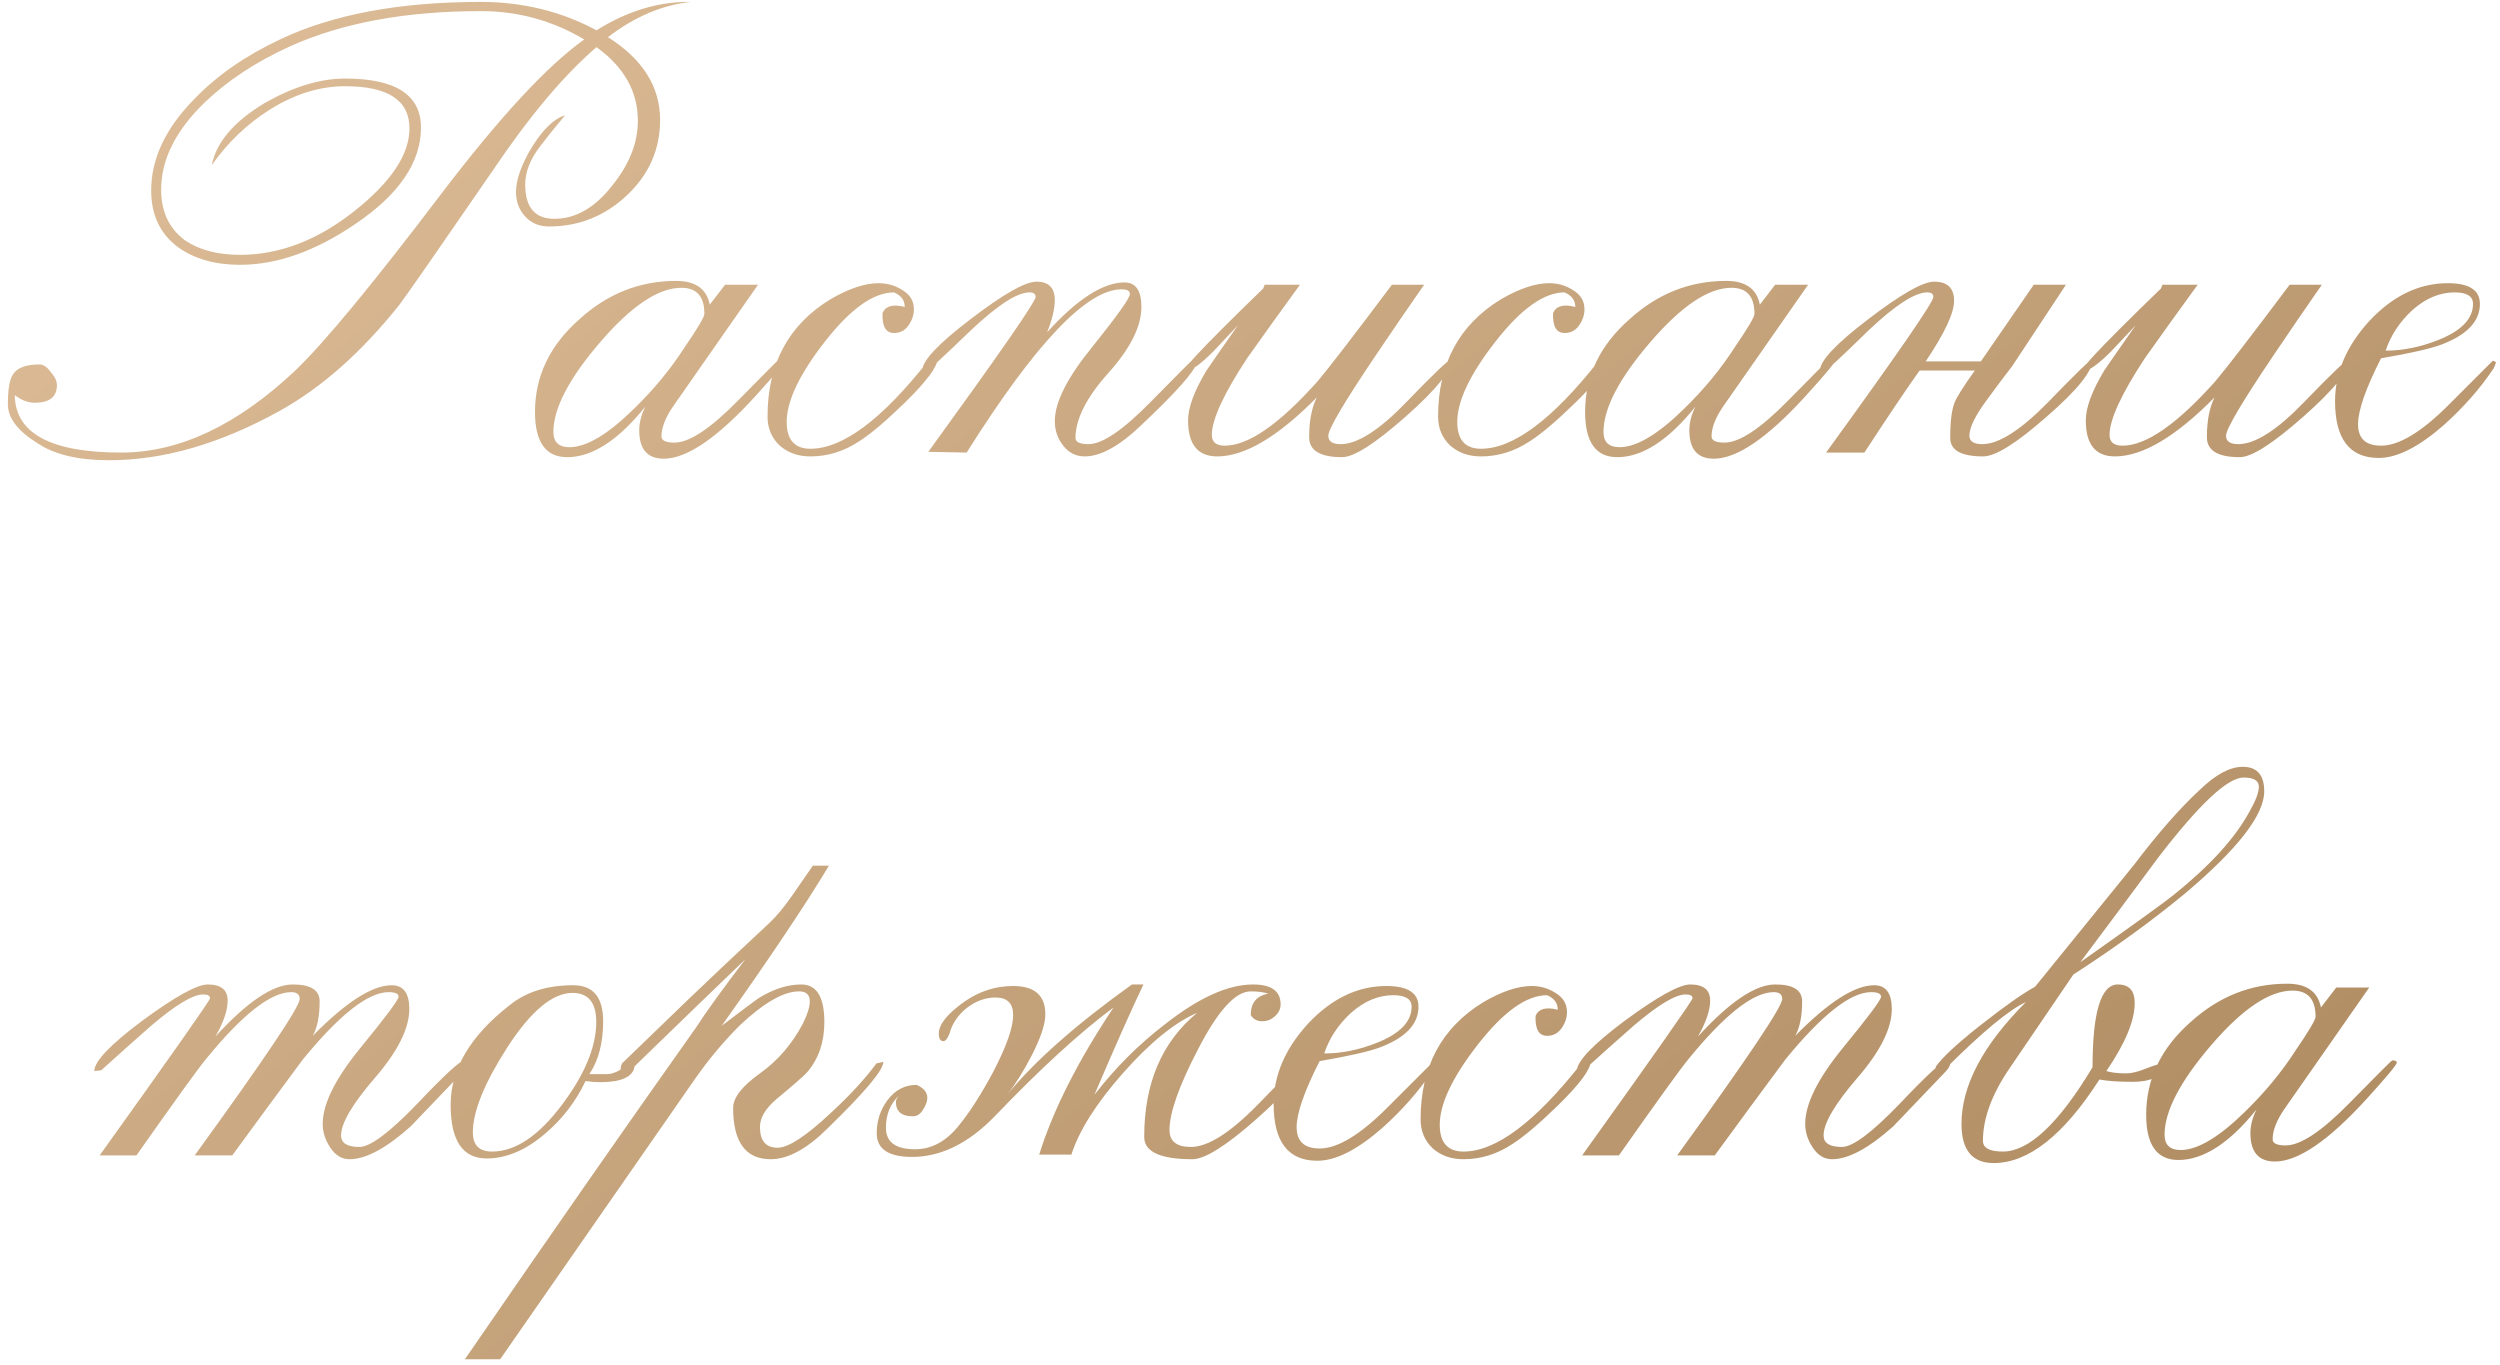 <?xml version="1.0" encoding="UTF-8"?> <svg xmlns="http://www.w3.org/2000/svg" width="249" height="136" viewBox="0 0 249 136" fill="none"> <path d="M68.799 0.191C65.949 0.496 63.201 1.667 60.554 3.702C64.015 5.891 65.745 8.639 65.745 11.947C65.745 14.898 64.626 17.417 62.387 19.504C60.198 21.539 57.628 22.557 54.677 22.557C53.71 22.557 52.921 22.227 52.31 21.565C51.7 20.903 51.394 20.089 51.394 19.122C51.394 17.901 51.929 16.399 52.997 14.618C54.117 12.837 55.211 11.794 56.28 11.489C55.415 12.506 54.575 13.55 53.761 14.618C52.794 15.891 52.31 17.137 52.31 18.359C52.31 20.649 53.277 21.794 55.211 21.794C57.348 21.794 59.282 20.674 61.013 18.435C62.692 16.349 63.532 14.211 63.532 12.023C63.532 9.122 62.158 6.679 59.41 4.695C56.153 7.494 52.692 11.616 49.028 17.061C43.633 24.898 40.554 29.326 39.791 30.343C36.025 35.076 32.03 38.613 27.806 40.954C21.903 44.211 16.254 45.84 10.86 45.84C7.806 45.84 5.44 45.28 3.761 44.16C1.776 42.939 0.784 41.641 0.784 40.267C0.784 38.842 0.936 37.875 1.242 37.366C1.649 36.654 2.539 36.298 3.913 36.298C4.32 36.298 4.702 36.552 5.058 37.061C5.465 37.519 5.669 37.952 5.669 38.359C5.669 39.529 4.931 40.114 3.455 40.114C2.794 40.114 2.132 39.86 1.471 39.351C1.521 43.168 5.058 45.076 12.081 45.076C17.883 45.076 23.684 42.328 29.486 36.832C32.387 34.033 37.196 28.206 43.913 19.351C49.766 11.667 54.524 6.527 58.188 3.931C55.033 2.048 51.598 1.107 47.883 1.107C40.402 1.107 34.066 2.277 28.875 4.618C25.516 6.145 22.692 8.003 20.402 10.191C17.501 12.99 16.051 15.891 16.051 18.893C16.051 21.081 16.84 22.761 18.417 23.931C19.842 24.898 21.674 25.382 23.913 25.382C27.832 25.382 31.623 23.931 35.287 21.03C38.952 18.13 40.783 15.382 40.783 12.786C40.783 9.987 38.646 8.588 34.371 8.588C31.827 8.588 29.308 9.377 26.814 10.954C24.575 12.379 22.666 14.211 21.089 16.45C21.547 14.16 23.303 12.099 26.356 10.267C29.206 8.639 31.878 7.824 34.371 7.824C39.41 7.824 41.929 9.453 41.929 12.71C41.929 16.171 39.74 19.377 35.364 22.328C31.394 25.025 27.577 26.374 23.913 26.374C21.42 26.374 19.359 25.789 17.73 24.618C15.949 23.295 15.058 21.412 15.058 18.97C15.058 15.814 16.483 12.786 19.333 9.886C21.572 7.545 24.422 5.56 27.883 3.931C33.124 1.438 39.791 0.191 47.883 0.191C52.056 0.191 55.898 1.132 59.41 3.015C62.514 1.081 65.644 0.14 68.799 0.191ZM78.248 35.84C78.248 36.043 77.23 37.265 75.194 39.504C71.428 43.626 68.4 45.687 66.11 45.687C64.482 45.687 63.667 44.745 63.667 42.863C63.667 42.099 63.871 41.31 64.278 40.496C61.581 43.855 58.986 45.534 56.492 45.534C54.355 45.534 53.286 44.033 53.286 41.031C53.286 37.468 54.762 34.389 57.713 31.794C60.512 29.249 63.718 27.977 67.332 27.977C69.265 27.977 70.385 28.766 70.69 30.343L72.217 28.359H75.499L67.026 40.496C66.263 41.616 65.881 42.608 65.881 43.473C65.881 43.88 66.314 44.084 67.179 44.084C68.655 44.084 70.767 42.684 73.515 39.886C76.314 37.036 77.739 35.611 77.79 35.611C78.095 35.611 78.248 35.687 78.248 35.84ZM70.156 31.259C70.156 29.529 69.393 28.664 67.866 28.664C65.576 28.664 62.879 30.471 59.774 34.084C56.67 37.697 55.118 40.674 55.118 43.015C55.118 44.033 55.652 44.542 56.721 44.542C58.4 44.542 60.538 43.27 63.133 40.725C65.118 38.791 66.797 36.756 68.171 34.618C69.494 32.684 70.156 31.565 70.156 31.259ZM93.394 35.687C93.394 36.501 92.299 37.977 90.111 40.114C88.228 41.947 86.727 43.219 85.607 43.931C84.081 44.949 82.452 45.458 80.722 45.458C79.501 45.458 78.483 45.102 77.668 44.389C76.854 43.626 76.447 42.659 76.447 41.489C76.447 36.247 78.534 32.354 82.707 29.809C84.539 28.741 86.142 28.206 87.516 28.206C88.381 28.206 89.17 28.435 89.882 28.893C90.646 29.351 91.027 29.987 91.027 30.802C91.027 31.361 90.849 31.896 90.493 32.405C90.137 32.913 89.653 33.168 89.043 33.168C88.228 33.168 87.847 32.506 87.897 31.183C88.203 30.471 88.941 30.267 90.111 30.573C90.111 29.911 89.755 29.427 89.043 29.122C87.007 29.122 84.717 30.751 82.172 34.008C79.628 37.265 78.356 39.936 78.356 42.023C78.356 43.804 79.144 44.695 80.722 44.695C83.928 44.695 87.821 41.794 92.401 35.992L93.394 35.687ZM119.18 36.145C118.977 37.01 117.119 39.097 113.608 42.405C111.47 44.44 109.613 45.458 108.035 45.458C107.17 45.458 106.457 45.102 105.898 44.389C105.338 43.677 105.058 42.863 105.058 41.947C105.058 40.064 106.305 37.595 108.798 34.542C111.292 31.438 112.539 29.682 112.539 29.275C112.539 28.97 112.259 28.817 111.699 28.817C108.239 28.817 103.099 34.237 96.279 45.076L92.463 45C99.587 35.178 103.15 30.038 103.15 29.58C103.15 29.275 102.946 29.122 102.539 29.122C101.318 29.122 99.384 30.369 96.737 32.863C93.888 35.611 92.335 37.036 92.081 37.137L91.852 36.908C91.852 35.941 93.455 34.237 96.661 31.794C99.918 29.3 102.106 28.053 103.226 28.053C104.447 28.053 105.058 28.664 105.058 29.886C105.058 30.751 104.804 31.819 104.295 33.092C107.297 29.784 109.867 28.13 112.005 28.13C113.124 28.13 113.684 28.944 113.684 30.573C113.684 32.506 112.59 34.695 110.402 37.137C108.213 39.58 107.119 41.743 107.119 43.626C107.119 44.033 107.552 44.237 108.417 44.237C109.791 44.237 111.852 42.837 114.6 40.038C117.348 37.239 118.748 35.84 118.798 35.84L119.18 36.145ZM144.59 35.763C144.59 36.883 143.064 38.791 140.01 41.489C136.957 44.186 134.845 45.534 133.674 45.534C131.486 45.534 130.392 44.873 130.392 43.55C130.392 41.921 130.646 40.598 131.155 39.58C127.288 43.499 123.98 45.458 121.232 45.458C119.298 45.458 118.331 44.262 118.331 41.87C118.331 40.598 118.942 38.944 120.163 36.908C120.468 36.45 121.512 34.949 123.293 32.405C122.478 33.27 121.664 34.135 120.85 35C119.629 36.221 118.763 36.858 118.255 36.908V36.527C118.255 36.323 119.4 35.076 121.69 32.786C123.064 31.412 124.438 30.064 125.812 28.741L125.964 28.359H129.476C127.695 30.802 125.939 33.244 124.209 35.687C121.868 39.249 120.697 41.794 120.697 43.321C120.697 44.033 121.13 44.389 121.995 44.389C124.336 44.389 127.415 42.252 131.232 37.977C132.351 36.654 134.819 33.448 138.636 28.359H141.842C140.214 30.7 138.611 33.041 137.033 35.382C133.878 40.064 132.3 42.735 132.3 43.397C132.3 43.957 132.707 44.237 133.522 44.237C135.201 44.237 137.389 42.837 140.087 40.038C142.835 37.188 144.336 35.763 144.59 35.763ZM160.181 35.687C160.181 36.501 159.087 37.977 156.898 40.114C155.015 41.947 153.514 43.219 152.395 43.931C150.868 44.949 149.239 45.458 147.509 45.458C146.288 45.458 145.27 45.102 144.456 44.389C143.641 43.626 143.234 42.659 143.234 41.489C143.234 36.247 145.321 32.354 149.494 29.809C151.326 28.741 152.929 28.206 154.303 28.206C155.168 28.206 155.957 28.435 156.669 28.893C157.433 29.351 157.814 29.987 157.814 30.802C157.814 31.361 157.636 31.896 157.28 32.405C156.924 32.913 156.44 33.168 155.83 33.168C155.015 33.168 154.634 32.506 154.685 31.183C154.99 30.471 155.728 30.267 156.898 30.573C156.898 29.911 156.542 29.427 155.83 29.122C153.794 29.122 151.504 30.751 148.959 34.008C146.415 37.265 145.143 39.936 145.143 42.023C145.143 43.804 145.931 44.695 147.509 44.695C150.715 44.695 154.608 41.794 159.188 35.992L160.181 35.687ZM182.837 35.84C182.837 36.043 181.82 37.265 179.784 39.504C176.018 43.626 172.99 45.687 170.7 45.687C169.072 45.687 168.257 44.745 168.257 42.863C168.257 42.099 168.461 41.31 168.868 40.496C166.171 43.855 163.575 45.534 161.082 45.534C158.944 45.534 157.876 44.033 157.876 41.031C157.876 37.468 159.351 34.389 162.303 31.794C165.102 29.249 168.308 27.977 171.921 27.977C173.855 27.977 174.975 28.766 175.28 30.343L176.807 28.359H180.089L171.616 40.496C170.853 41.616 170.471 42.608 170.471 43.473C170.471 43.88 170.904 44.084 171.769 44.084C173.245 44.084 175.357 42.684 178.105 39.886C180.904 37.036 182.329 35.611 182.379 35.611C182.685 35.611 182.837 35.687 182.837 35.84ZM174.746 31.259C174.746 29.529 173.983 28.664 172.456 28.664C170.166 28.664 167.469 30.471 164.364 34.084C161.26 37.697 159.708 40.674 159.708 43.015C159.708 44.033 160.242 44.542 161.311 44.542C162.99 44.542 165.128 43.27 167.723 40.725C169.708 38.791 171.387 36.756 172.761 34.618C174.084 32.684 174.746 31.565 174.746 31.259ZM208.442 35.763C208.442 36.934 206.915 38.842 203.861 41.489C200.859 44.135 198.747 45.458 197.525 45.458C195.337 45.458 194.243 44.847 194.243 43.626C194.243 41.947 194.396 40.751 194.701 40.038C194.905 39.529 195.566 38.486 196.686 36.908H191.19C189.917 38.69 188.085 41.412 185.693 45.076H181.877C189.001 35.255 192.564 30.089 192.564 29.58C192.564 29.275 192.36 29.122 191.953 29.122C190.732 29.122 188.798 30.369 186.151 32.863C183.352 35.611 181.8 37.036 181.495 37.137L181.266 36.908C181.266 35.941 182.869 34.237 186.075 31.794C189.332 29.3 191.52 28.053 192.64 28.053C193.963 28.053 194.625 28.69 194.625 29.962C194.625 31.183 193.683 33.193 191.8 35.992H197.296L202.564 28.359H205.77L200.426 36.45C199.561 37.57 198.721 38.69 197.907 39.809C196.737 41.387 196.151 42.583 196.151 43.397C196.151 43.957 196.584 44.237 197.449 44.237C199.078 44.237 201.266 42.837 204.014 40.038C206.762 37.188 208.238 35.763 208.442 35.763ZM234.004 35.763C234.004 36.883 232.478 38.791 229.424 41.489C226.371 44.186 224.259 45.534 223.088 45.534C220.9 45.534 219.806 44.873 219.806 43.55C219.806 41.921 220.06 40.598 220.569 39.58C216.702 43.499 213.394 45.458 210.646 45.458C208.712 45.458 207.745 44.262 207.745 41.87C207.745 40.598 208.356 38.944 209.577 36.908C209.882 36.45 210.926 34.949 212.707 32.405C211.893 33.27 211.078 34.135 210.264 35C209.043 36.221 208.178 36.858 207.669 36.908V36.527C207.669 36.323 208.814 35.076 211.104 32.786C212.478 31.412 213.852 30.064 215.226 28.741L215.379 28.359H218.89C217.109 30.802 215.353 33.244 213.623 35.687C211.282 39.249 210.111 41.794 210.111 43.321C210.111 44.033 210.544 44.389 211.409 44.389C213.75 44.389 216.829 42.252 220.646 37.977C221.765 36.654 224.234 33.448 228.05 28.359H231.256C229.628 30.7 228.025 33.041 226.447 35.382C223.292 40.064 221.714 42.735 221.714 43.397C221.714 43.957 222.122 44.237 222.936 44.237C224.615 44.237 226.803 42.837 229.501 40.038C232.249 37.188 233.75 35.763 234.004 35.763ZM248.602 36.069C248.552 36.272 248.475 36.476 248.373 36.679C247.05 38.664 245.396 40.547 243.412 42.328C240.918 44.517 238.755 45.611 236.923 45.611C234.022 45.611 232.572 43.728 232.572 39.962C232.572 37.112 233.717 34.44 236.007 31.947C238.348 29.453 240.943 28.206 243.793 28.206C245.931 28.206 246.999 28.893 246.999 30.267C246.999 31.997 245.727 33.346 243.183 34.313C242.114 34.72 240.104 35.178 237.152 35.687C235.625 38.69 234.862 40.878 234.862 42.252C234.862 43.677 235.625 44.389 237.152 44.389C238.933 44.389 241.172 43.041 243.87 40.343C246.77 37.443 248.246 35.967 248.297 35.916L248.602 36.069ZM246.312 30.267C246.312 29.504 245.702 29.122 244.48 29.122C243.005 29.122 241.605 29.707 240.282 30.878C239.01 32.048 238.119 33.397 237.61 34.924C239.34 34.924 241.096 34.567 242.877 33.855C245.167 32.939 246.312 31.743 246.312 30.267ZM46.568 105.992C46.568 106.196 46.364 106.501 45.957 106.908C42.802 110.216 41.123 111.972 40.919 112.176C38.476 114.364 36.441 115.458 34.812 115.458C34.049 115.458 33.413 115.076 32.904 114.313C32.395 113.55 32.14 112.761 32.14 111.947C32.14 109.962 33.387 107.443 35.881 104.389C38.425 101.285 39.698 99.58 39.698 99.275C39.698 98.969 39.367 98.817 38.705 98.817C36.67 98.817 33.82 101.056 30.156 105.534C27.815 108.69 25.474 111.87 23.133 115.076H19.392C26.364 105.458 29.85 100.267 29.85 99.504C29.85 99.046 29.57 98.817 29.011 98.817C26.975 98.817 24.151 101.031 20.537 105.458C19.774 106.374 17.458 109.58 13.591 115.076H9.927C17.255 104.847 20.919 99.631 20.919 99.427C20.919 99.173 20.69 99.046 20.232 99.046C19.214 99.046 17.484 100.089 15.041 102.176C13.362 103.651 11.708 105.127 10.079 106.603L9.392 106.679C9.392 105.712 10.995 104.033 14.201 101.641C17.458 99.249 19.621 98.053 20.69 98.053C22.013 98.053 22.675 98.588 22.675 99.656C22.675 100.623 22.268 101.819 21.453 103.244C24.608 99.784 27.178 98.053 29.163 98.053C30.944 98.053 31.835 98.613 31.835 99.733C31.835 101.209 31.606 102.354 31.148 103.168C34.456 99.809 37.077 98.13 39.011 98.13C40.181 98.13 40.766 98.919 40.766 100.496C40.766 102.43 39.621 104.72 37.331 107.366C35.092 109.962 33.972 111.87 33.972 113.092C33.972 113.855 34.583 114.237 35.804 114.237C36.873 114.237 38.782 112.812 41.53 109.962C44.278 107.061 45.855 105.611 46.263 105.611C46.466 105.611 46.568 105.738 46.568 105.992ZM63.204 105.916C63.255 106.832 62.619 107.417 61.295 107.672C60.329 107.824 59.336 107.824 58.318 107.672C57.352 109.707 56.028 111.438 54.349 112.863C52.415 114.542 50.456 115.382 48.471 115.382C46.079 115.382 44.883 113.601 44.883 110.038C44.883 106.476 46.843 103.168 50.761 100.115C52.39 98.791 54.502 98.13 57.097 98.13C59.082 98.13 60.074 99.326 60.074 101.718C60.074 103.855 59.616 105.611 58.7 106.985H60.456C60.863 106.985 61.321 106.832 61.83 106.527C62.39 106.17 62.848 105.967 63.204 105.916ZM59.387 101.794C59.387 99.86 58.598 98.893 57.021 98.893C55.036 98.893 52.873 100.7 50.532 104.313C48.242 107.875 47.097 110.7 47.097 112.786C47.097 114.059 47.733 114.695 49.005 114.695C51.346 114.695 53.687 113.117 56.028 109.962C58.267 106.959 59.387 104.237 59.387 101.794ZM87.983 105.763C87.983 106.578 86.151 108.766 82.487 112.328C80.4 114.415 78.492 115.458 76.762 115.458C74.268 115.458 73.021 113.753 73.021 110.344C73.021 109.326 73.912 108.181 75.693 106.908C77.474 105.636 78.899 103.982 79.968 101.947C80.426 101.031 80.655 100.293 80.655 99.733C80.655 99.071 80.299 98.74 79.586 98.74C78.059 98.74 76.1 99.86 73.708 102.099C72.029 103.779 70.502 105.611 69.128 107.595L49.815 135.382H46.304C54.803 123.015 62.462 112.023 69.281 102.405C70.299 100.827 71.953 98.537 74.243 95.534C71.698 97.977 67.907 101.641 62.869 106.527L61.8 106.756C61.8 106.399 61.851 106.12 61.953 105.916C63.734 104.186 65.948 102.048 68.594 99.504C71.037 97.163 73.708 94.644 76.609 91.947C77.322 91.285 78.085 90.369 78.899 89.198C79.612 88.181 80.299 87.188 80.96 86.221H82.563C80.171 90.191 76.609 95.509 71.876 102.176C74.014 100.547 75.235 99.631 75.54 99.427C77.016 98.511 78.441 98.053 79.815 98.053C81.342 98.053 82.105 99.3 82.105 101.794C82.105 103.779 81.546 105.433 80.426 106.756C80.121 107.112 79.077 108.028 77.296 109.504C76.227 110.42 75.693 111.336 75.693 112.252C75.693 113.626 76.278 114.313 77.449 114.313C78.517 114.313 80.273 113.168 82.716 110.878C84.599 109.148 86.126 107.494 87.296 105.916L87.983 105.763ZM129.688 105.763C129.688 106.883 128.162 108.791 125.108 111.489C122.106 114.135 119.994 115.458 118.772 115.458C115.566 115.458 113.963 114.72 113.963 113.244C113.963 107.901 115.719 103.779 119.23 100.878C116.991 101.845 114.523 103.855 111.826 106.908C109.179 109.911 107.475 112.608 106.711 115H103.505C104.879 110.573 107.347 105.687 110.91 100.344C107.551 102.837 103.581 106.476 99.001 111.26C96.406 113.906 93.683 115.229 90.833 115.229C88.492 115.229 87.322 114.44 87.322 112.863C87.322 111.641 87.678 110.547 88.391 109.58C89.154 108.562 90.121 108.053 91.291 108.053C92.004 108.359 92.36 108.791 92.36 109.351C92.36 109.707 92.207 110.115 91.902 110.573C91.648 110.98 91.317 111.183 90.91 111.183C89.79 111.183 89.23 110.7 89.23 109.733C89.23 109.58 89.332 109.377 89.536 109.122C88.671 109.936 88.238 111.005 88.238 112.328C88.238 113.753 89.205 114.466 91.139 114.466C92.818 114.466 94.294 113.651 95.566 112.023C96.635 110.7 97.754 108.944 98.925 106.756C100.248 104.211 100.91 102.328 100.91 101.107C100.91 99.936 100.324 99.351 99.154 99.351C98.136 99.351 97.169 99.707 96.253 100.42C95.388 101.132 94.828 101.972 94.574 102.939C94.37 103.448 94.167 103.702 93.963 103.702C93.658 103.702 93.505 103.448 93.505 102.939C93.505 102.023 94.37 100.954 96.101 99.733C97.576 98.715 99.179 98.206 100.91 98.206C103.047 98.206 104.116 99.148 104.116 101.031C104.116 101.997 103.658 103.372 102.742 105.153C101.928 106.73 101.113 108.028 100.299 109.046C103.047 105.687 107.195 102.023 112.742 98.053H113.887C112.716 100.496 111.088 104.16 109.001 109.046C111.088 106.349 113.429 104.008 116.024 102.023C119.383 99.377 122.309 98.053 124.803 98.053C126.635 98.053 127.551 98.715 127.551 100.038C127.551 100.496 127.347 100.903 126.94 101.26C126.584 101.565 126.177 101.718 125.719 101.718C125.21 101.718 124.828 101.514 124.574 101.107C124.574 99.885 125.159 99.173 126.33 98.969C125.872 98.817 125.286 98.74 124.574 98.74C123.047 98.74 121.291 100.674 119.307 104.542C117.424 108.155 116.482 110.827 116.482 112.557C116.482 113.677 117.195 114.237 118.62 114.237C120.299 114.237 122.513 112.837 125.261 110.038C128.009 107.188 129.485 105.763 129.688 105.763ZM142.885 106.069C142.834 106.272 142.757 106.476 142.656 106.679C141.333 108.664 139.679 110.547 137.694 112.328C135.2 114.517 133.037 115.611 131.205 115.611C128.305 115.611 126.854 113.728 126.854 109.962C126.854 107.112 127.999 104.44 130.289 101.947C132.63 99.453 135.226 98.206 138.076 98.206C140.213 98.206 141.282 98.893 141.282 100.267C141.282 101.997 140.009 103.346 137.465 104.313C136.396 104.72 134.386 105.178 131.434 105.687C129.908 108.69 129.144 110.878 129.144 112.252C129.144 113.677 129.908 114.389 131.434 114.389C133.215 114.389 135.455 113.041 138.152 110.344C141.053 107.443 142.528 105.967 142.579 105.916L142.885 106.069ZM140.595 100.267C140.595 99.504 139.984 99.122 138.763 99.122C137.287 99.122 135.887 99.707 134.564 100.878C133.292 102.048 132.401 103.397 131.892 104.924C133.623 104.924 135.378 104.567 137.159 103.855C139.45 102.939 140.595 101.743 140.595 100.267ZM158.438 105.687C158.438 106.501 157.343 107.977 155.155 110.115C153.272 111.947 151.771 113.219 150.651 113.931C149.125 114.949 147.496 115.458 145.766 115.458C144.544 115.458 143.527 115.102 142.712 114.389C141.898 113.626 141.491 112.659 141.491 111.489C141.491 106.247 143.578 102.354 147.751 99.809C149.583 98.74 151.186 98.206 152.56 98.206C153.425 98.206 154.214 98.435 154.926 98.893C155.69 99.351 156.071 99.987 156.071 100.802C156.071 101.361 155.893 101.896 155.537 102.405C155.181 102.913 154.697 103.168 154.086 103.168C153.272 103.168 152.891 102.506 152.941 101.183C153.247 100.471 153.985 100.267 155.155 100.573C155.155 99.911 154.799 99.427 154.086 99.122C152.051 99.122 149.761 100.751 147.216 104.008C144.672 107.265 143.399 109.936 143.399 112.023C143.399 113.804 144.188 114.695 145.766 114.695C148.972 114.695 152.865 111.794 157.445 105.992L158.438 105.687ZM194.224 105.992C194.224 106.196 194.021 106.501 193.613 106.908C190.458 110.216 188.779 111.972 188.575 112.176C186.132 114.364 184.097 115.458 182.468 115.458C181.705 115.458 181.069 115.076 180.56 114.313C180.051 113.55 179.797 112.761 179.797 111.947C179.797 109.962 181.043 107.443 183.537 104.389C186.082 101.285 187.354 99.58 187.354 99.275C187.354 98.969 187.023 98.817 186.361 98.817C184.326 98.817 181.476 101.056 177.812 105.534C175.471 108.69 173.13 111.87 170.789 115.076H167.048C174.021 105.458 177.507 100.267 177.507 99.504C177.507 99.046 177.227 98.817 176.667 98.817C174.631 98.817 171.807 101.031 168.194 105.458C167.43 106.374 165.115 109.58 161.247 115.076H157.583C164.911 104.847 168.575 99.631 168.575 99.427C168.575 99.173 168.346 99.046 167.888 99.046C166.87 99.046 165.14 100.089 162.697 102.176C161.018 103.651 159.364 105.127 157.736 106.603L157.049 106.679C157.049 105.712 158.652 104.033 161.858 101.641C165.115 99.249 167.278 98.053 168.346 98.053C169.669 98.053 170.331 98.588 170.331 99.656C170.331 100.623 169.924 101.819 169.11 103.244C172.265 99.784 174.835 98.053 176.819 98.053C178.601 98.053 179.491 98.613 179.491 99.733C179.491 101.209 179.262 102.354 178.804 103.168C182.112 99.809 184.733 98.13 186.667 98.13C187.837 98.13 188.423 98.919 188.423 100.496C188.423 102.43 187.278 104.72 184.987 107.366C182.748 109.962 181.629 111.87 181.629 113.092C181.629 113.855 182.239 114.237 183.461 114.237C184.529 114.237 186.438 112.812 189.186 109.962C191.934 107.061 193.512 105.611 193.919 105.611C194.122 105.611 194.224 105.738 194.224 105.992ZM225.517 78.817C225.517 81.158 222.896 84.542 217.654 88.969C214.397 91.667 210.682 94.364 206.509 97.061L200.173 106.374C198.392 108.969 197.501 111.387 197.501 113.626C197.501 114.338 198.163 114.695 199.486 114.695C202.082 114.695 205.059 111.896 208.417 106.298C208.417 100.802 209.257 98.053 210.936 98.053C212.056 98.053 212.616 98.664 212.616 99.885C212.616 101.667 211.674 103.931 209.791 106.679C210.3 106.832 210.962 106.908 211.776 106.908C212.285 106.908 212.921 106.756 213.685 106.45C214.448 106.145 215.033 105.967 215.44 105.916C215.44 107.137 214.422 107.748 212.387 107.748C210.962 107.748 209.868 107.672 209.104 107.519C205.542 113.066 202.031 115.84 198.57 115.84C196.433 115.84 195.364 114.542 195.364 111.947C195.364 108.13 197.501 104.084 201.776 99.809C200.097 100.573 197.374 102.837 193.608 106.603L192.998 106.527L192.769 106.298C193.379 105.382 194.881 103.982 197.272 102.099C199.664 100.216 201.471 98.944 202.692 98.282C204.881 95.585 208.163 91.539 212.54 86.145C214.931 82.99 217.12 80.496 219.104 78.664C220.682 77.137 222.107 76.374 223.379 76.374C224.804 76.374 225.517 77.188 225.517 78.817ZM224.982 78.359C224.982 77.748 224.473 77.443 223.456 77.443C221.878 77.443 219.054 80.089 214.982 85.382C212.387 88.893 209.791 92.379 207.196 95.84C212.743 91.921 215.847 89.682 216.509 89.122C220.122 86.221 222.641 83.448 224.066 80.802C224.677 79.733 224.982 78.919 224.982 78.359ZM238.721 105.84C238.721 106.043 237.703 107.265 235.668 109.504C231.902 113.626 228.874 115.687 226.584 115.687C224.955 115.687 224.141 114.746 224.141 112.863C224.141 112.099 224.345 111.31 224.752 110.496C222.055 113.855 219.459 115.534 216.966 115.534C214.828 115.534 213.759 114.033 213.759 111.031C213.759 107.468 215.235 104.389 218.187 101.794C220.986 99.249 224.192 97.977 227.805 97.977C229.739 97.977 230.859 98.766 231.164 100.344L232.691 98.359H235.973L227.5 110.496C226.737 111.616 226.355 112.608 226.355 113.473C226.355 113.88 226.787 114.084 227.653 114.084C229.128 114.084 231.24 112.684 233.988 109.885C236.787 107.036 238.212 105.611 238.263 105.611C238.569 105.611 238.721 105.687 238.721 105.84ZM230.63 101.26C230.63 99.529 229.866 98.664 228.34 98.664C226.049 98.664 223.352 100.471 220.248 104.084C217.144 107.697 215.591 110.674 215.591 113.015C215.591 114.033 216.126 114.542 217.195 114.542C218.874 114.542 221.011 113.27 223.607 110.725C225.591 108.791 227.271 106.756 228.645 104.618C229.968 102.684 230.63 101.565 230.63 101.26Z" fill="url(#paint0_linear_3151_382)"></path> <defs> <linearGradient id="paint0_linear_3151_382" x1="-68.792" y1="62" x2="84.347" y2="249.114" gradientUnits="userSpaceOnUse"> <stop stop-color="#DEBE99"></stop> <stop offset="1" stop-color="#AF8B61"></stop> </linearGradient> </defs> </svg> 
